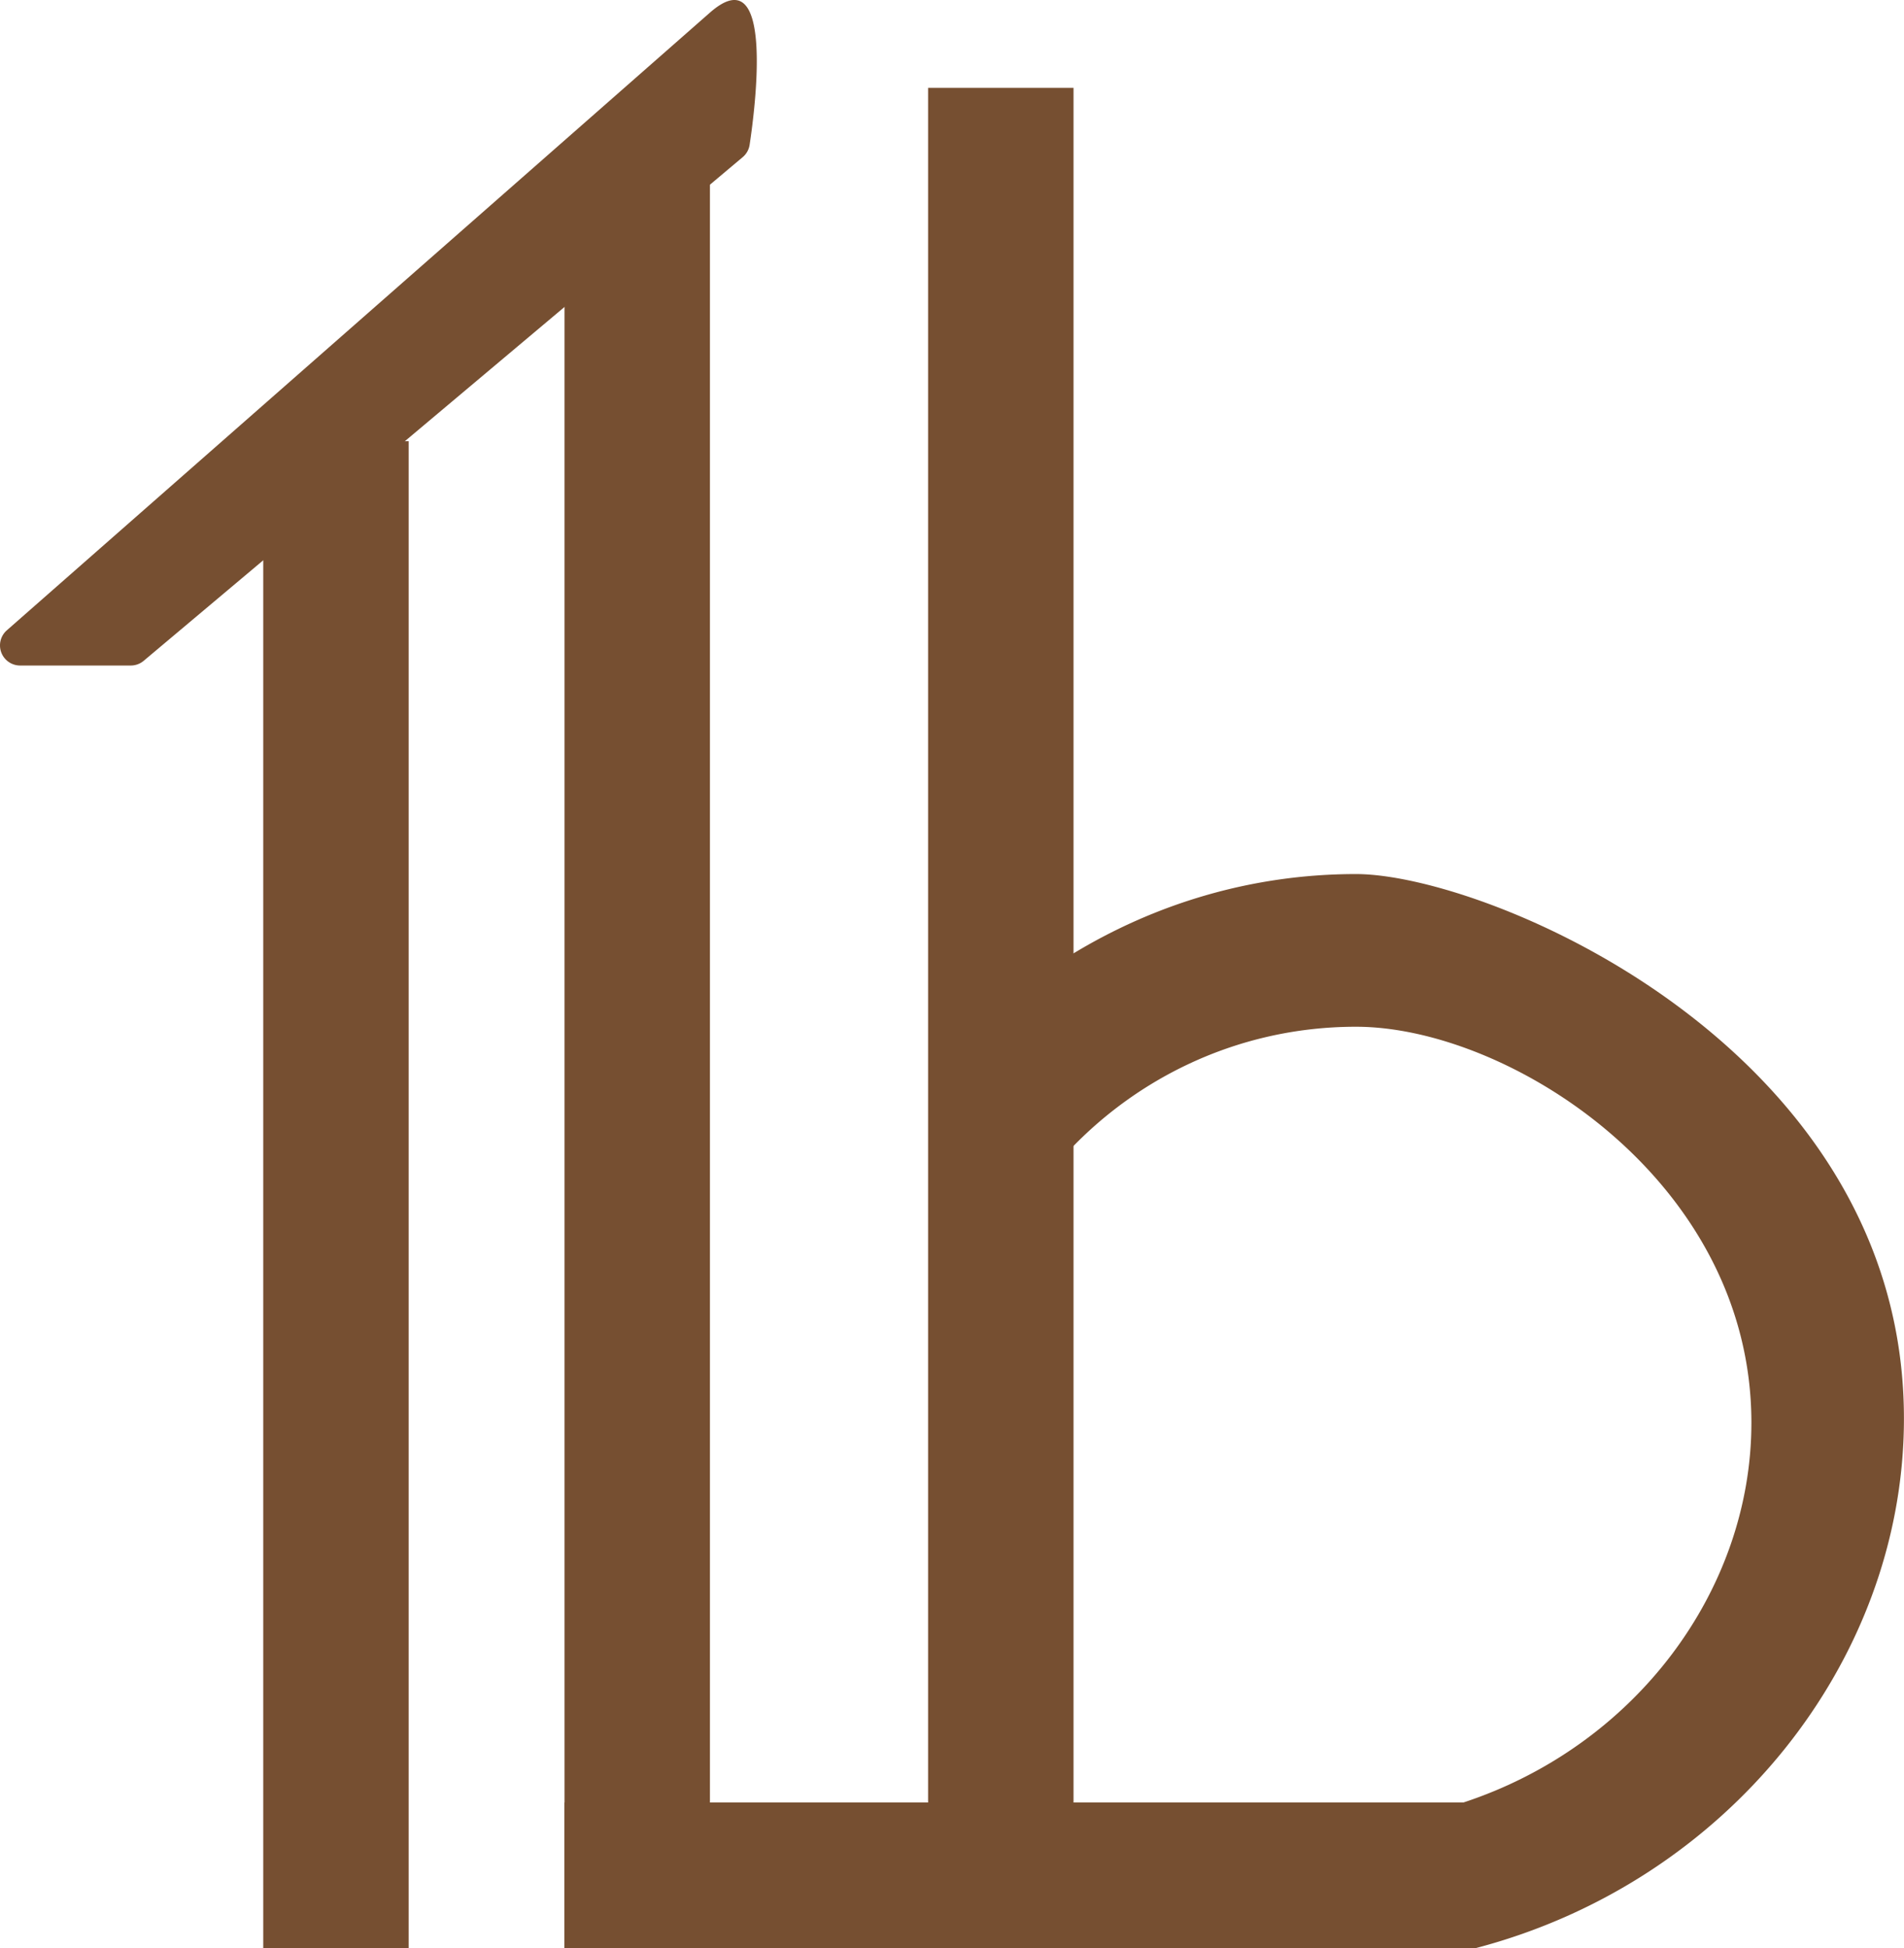 <svg xmlns="http://www.w3.org/2000/svg" viewBox="0 0 1689.11 1727.6"><defs><style>.cls-1{fill:#764f31;}</style></defs><g id="Layer_2" data-name="Layer 2"><g id="Layer_1-2" data-name="Layer 1"><path class="cls-1" d="M503.69,128.62H629a.81.81,0,0,1,.81.81V1727.6a0,0,0,0,1,0,0h-129a0,0,0,0,1,0,0V131.51a2.89,2.89,0,0,1,2.89-2.89Z"/><rect class="cls-1" x="233.53" y="391.28" width="129.02" height="1336.33"/><rect class="cls-1" x="823.35" y="77.93" width="129.02" height="1649.67"/><rect class="cls-1" x="840.63" y="1258.74" width="129.02" height="808.71" transform="translate(-757.94 2568.24) rotate(-90)"/><path class="cls-1" d="M1202.93,775.18c-92.58,0-178.89,26.49-252.63,71.6-4.43,63.88-10.39,126.34-15.45,188.81,64.39-76.36,160.61-125,268.08-125,135.27,0,350.56,135.91,350.8,350.79.17,148.76-102.79,287.05-255.64,337.25-1.43.45-10,3.33-13.38,11.82a19.16,19.16,0,0,0-1.29,8.64c19.88,22.42,24.12,56.91,13,84.77a21.45,21.45,0,0,0,3.14,16.26,20.71,20.71,0,0,0,9.89,7.53c223.24-58.61,378-253.94,379.59-466.27C1691.55,930.27,1319.94,775.18,1202.93,775.18Z"/><path class="cls-1" d="M629.77,11.23,6.07,559A17.82,17.82,0,0,0,0,572.39H0a17.85,17.85,0,0,0,17.85,17.84H116a17.84,17.84,0,0,0,11.48-4.18L658.86,139.38a17.76,17.76,0,0,0,6.16-11C669.9,96.19,687.52-39.49,629.77,11.23Z"/></g></g></svg>